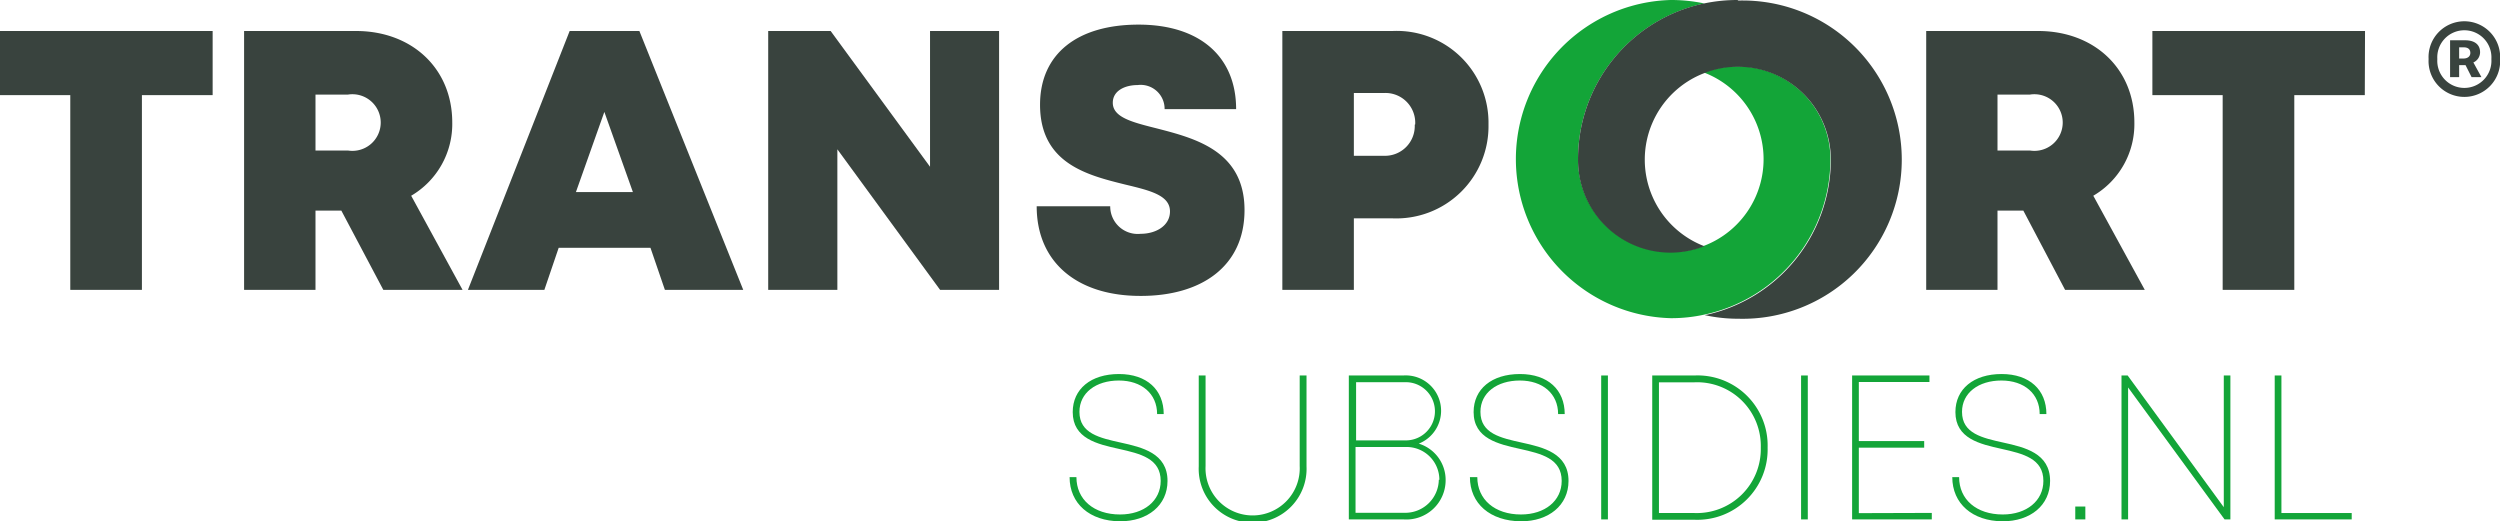 <svg xmlns="http://www.w3.org/2000/svg" viewBox="0 0 223.38 46.58"><defs><style>.cls-1{fill:#39433e;}.cls-2{fill:#13a538;}</style></defs><title>logo</title><g id="Layer_2" data-name="Layer 2"><g id="Laag_1" data-name="Laag 1"><path class="cls-1" d="M19 8.5H12.68V25.9H6.28V8.5H0V2.77H19Z"/><path class="cls-1" d="M30.5 18.82H28.19V25.9H21.81V2.77h10c5 0 8.6 3.35 8.6 8.18a7.43 7.43 0 0 1-3.67 6.54l4.59 8.41H34.25Zm-2.31-5.37H31.1a2.53 2.53 0 1 0 0-5H28.19Z"/><path class="cls-1" d="M58.12 22.14h-8.2L48.64 25.9H41.81L50.9 2.77h6.23L66.41 25.9h-7ZM54 10l-2.54 7.16h5.09Z"/><path class="cls-1" d="M89.27 2.77V25.9H84L74.82 13.34V25.9H68.64V2.77h5.58L83.1 14.9V2.77Z"/><path class="cls-1" d="M92.63 18.43H99.2a2.46 2.46 0 0 0 2.73 2.46c1.34 0 2.61-.71 2.61-2 0-1.45-1.8-1.87-4-2.4-3.34-.83-7.61-1.86-7.61-7.13 0-4.55 3.34-7.16 8.8-7.16s8.72 2.85 8.72 7.55h-6.39a2.14 2.14 0 0 0-2.41-2.15c-1.13 0-2.22.5-2.22 1.58 0 1.31 1.74 1.74 3.92 2.29 3.4.88 7.85 2 7.85 7.3 0 5.05-3.88 7.67-9.25 7.67C96.29 26.46 92.63 23.47 92.63 18.43Z"/><path class="cls-1" d="M133 11.12a8.24 8.24 0 0 1-8.57 8.39h-3.46V25.9h-6.39V2.77h9.85A8.2 8.2 0 0 1 133 11.12Zm-6.55 0a2.66 2.66 0 0 0-2.78-2.81h-2.7v5.61h2.7A2.66 2.66 0 0 0 126.41 11.14Z"/><path class="cls-1" d="M180.79 18.82h-2.31V25.9h-6.37V2.77h10c5 0 8.6 3.35 8.6 8.18a7.41 7.41 0 0 1-3.67 6.54l4.6 8.41h-7.12Zm-2.31-5.37h2.91a2.53 2.53 0 1 0 0-5h-2.91Z"/><path class="cls-1" d="M211.3 8.5H205V25.9h-6.4V8.5h-6.28V2.77h19Z"/><path class="cls-1" d="M217 5.28a3.2 3.2 0 1 1 6.39 0 3.2 3.2 0 1 1-6.39 0Zm5.61 0a2.42 2.42 0 1 0-4.83 0 2.42 2.42 0 1 0 4.83 0ZM218.92 3.6h1.36c.73 0 1.32.31 1.32 1.07a1 1 0 0 1-.6.91l.72 1.31h-.88l-.54-1.07h-.57V6.89h-.81Zm1.19 1.63c.39 0 .62-.2.62-.5s-.18-.5-.59-.5h-.41v1Z"/><path class="cls-2" d="M155.25 5.92a8.11 8.11 0 0 0-3 .56A8.29 8.29 0 1 1 141 14.21 14.21 14.21 0 0 1 152.29.31a14.36 14.36 0 0 0-3-.31 14.22 14.22 0 0 0 0 28.43 13.7 13.7 0 0 0 3-.32 14.21 14.21 0 0 0 11.26-13.9A8.3 8.3 0 0 0 155.25 5.92Z"/><path class="cls-1" d="M155.25 0a14.5 14.5 0 0 0-3 .31A14.21 14.21 0 0 0 141 14.21 8.26 8.26 0 0 0 152.29 22a8.28 8.28 0 0 1 0-15.47 8.11 8.11 0 0 1 3-.56 8.3 8.3 0 0 1 8.3 8.29 14.21 14.21 0 0 1-11.26 13.9 13.84 13.84 0 0 0 3 .32 14.22 14.22 0 1 0 0-28.43Z"/><path class="cls-2" d="M95.57 42.63h.61c0 2 1.55 3.34 3.9 3.34 2.13 0 3.63-1.22 3.63-3 0-2-1.81-2.43-3.73-2.86s-4.13-.91-4.13-3.29c0-2.07 1.63-3.4 4.13-3.4s4 1.42 4 3.58h-.59c0-1.82-1.38-3-3.42-3s-3.52 1.1-3.52 2.8c0 1.94 1.82 2.33 3.71 2.75s4.16.94 4.16 3.42c0 2.18-1.76 3.61-4.24 3.61C97.37 46.56 95.57 45 95.57 42.63Z"/><path class="cls-2" d="M107.11 41.67V33.55h.61v8.09a4.21 4.21 0 1 0 8.41 0V33.55h.61v8.12a4.82 4.82 0 1 1-9.63 0Z"/><path class="cls-2" d="M129.17 42.92a3.51 3.51 0 0 1-3.76 3.49h-4.89V33.55h4.87a3.16 3.16 0 0 1 1.38 6.09A3.39 3.39 0 0 1 129.17 42.92Zm-8-8.77v5.2h4.49a2.6 2.6 0 1 0-.09-5.2Zm7.44 8.72a2.93 2.93 0 0 0-3-2.93h-4.49v5.88h4.42A3 3 0 0 0 128.56 42.87Z"/><path class="cls-2" d="M131.34 42.63H132c0 2 1.56 3.34 3.9 3.34 2.14 0 3.64-1.22 3.64-3 0-2-1.81-2.43-3.73-2.86s-4.14-.91-4.14-3.29c0-2.07 1.63-3.4 4.14-3.4s4 1.42 4 3.58h-.59c0-1.82-1.38-3-3.42-3s-3.52 1.1-3.52 2.8c0 1.94 1.81 2.33 3.71 2.75s4.16.94 4.16 3.42c0 2.18-1.77 3.61-4.24 3.61C133.15 46.56 131.34 45 131.34 42.63Z"/><path class="cls-2" d="M143.07 33.55h.6V46.41h-.6Z"/><path class="cls-2" d="M157.94 40a6.28 6.28 0 0 1-6.53 6.44h-3.78V33.55h3.78A6.26 6.26 0 0 1 157.94 40Zm-.61 0a5.69 5.69 0 0 0-5.93-5.84h-3.17V45.84h3.17A5.72 5.72 0 0 0 157.33 40Z"/><path class="cls-2" d="M160.93 33.55h.6V46.41h-.6Z"/><path class="cls-2" d="M172.61 45.83v.58h-7.12V33.55h6.91v.58h-6.31v5.28h5.84V40h-5.84v5.85Z"/><path class="cls-2" d="M174.44 42.63h.61c0 2 1.55 3.34 3.9 3.34 2.13 0 3.63-1.22 3.63-3 0-2-1.81-2.43-3.73-2.86s-4.13-.91-4.13-3.29c0-2.07 1.63-3.4 4.13-3.4s4 1.42 4 3.58h-.6c0-1.82-1.38-3-3.42-3s-3.52 1.1-3.52 2.8c0 1.94 1.82 2.33 3.71 2.75s4.16.94 4.16 3.42c0 2.18-1.76 3.61-4.24 3.61C176.24 46.56 174.44 45 174.44 42.63Z"/><path class="cls-2" d="M185.43 45.26h.9v1.15h-.9Z"/><path class="cls-2" d="M199.29 33.55V46.41h-.52l-8.62-11.79V46.41h-.59V33.55h.55l8.59 11.77V33.55Z"/><path class="cls-2" d="M210.13 45.84v.57h-6.88V33.55h.6V45.84Z"/></g></g></svg>